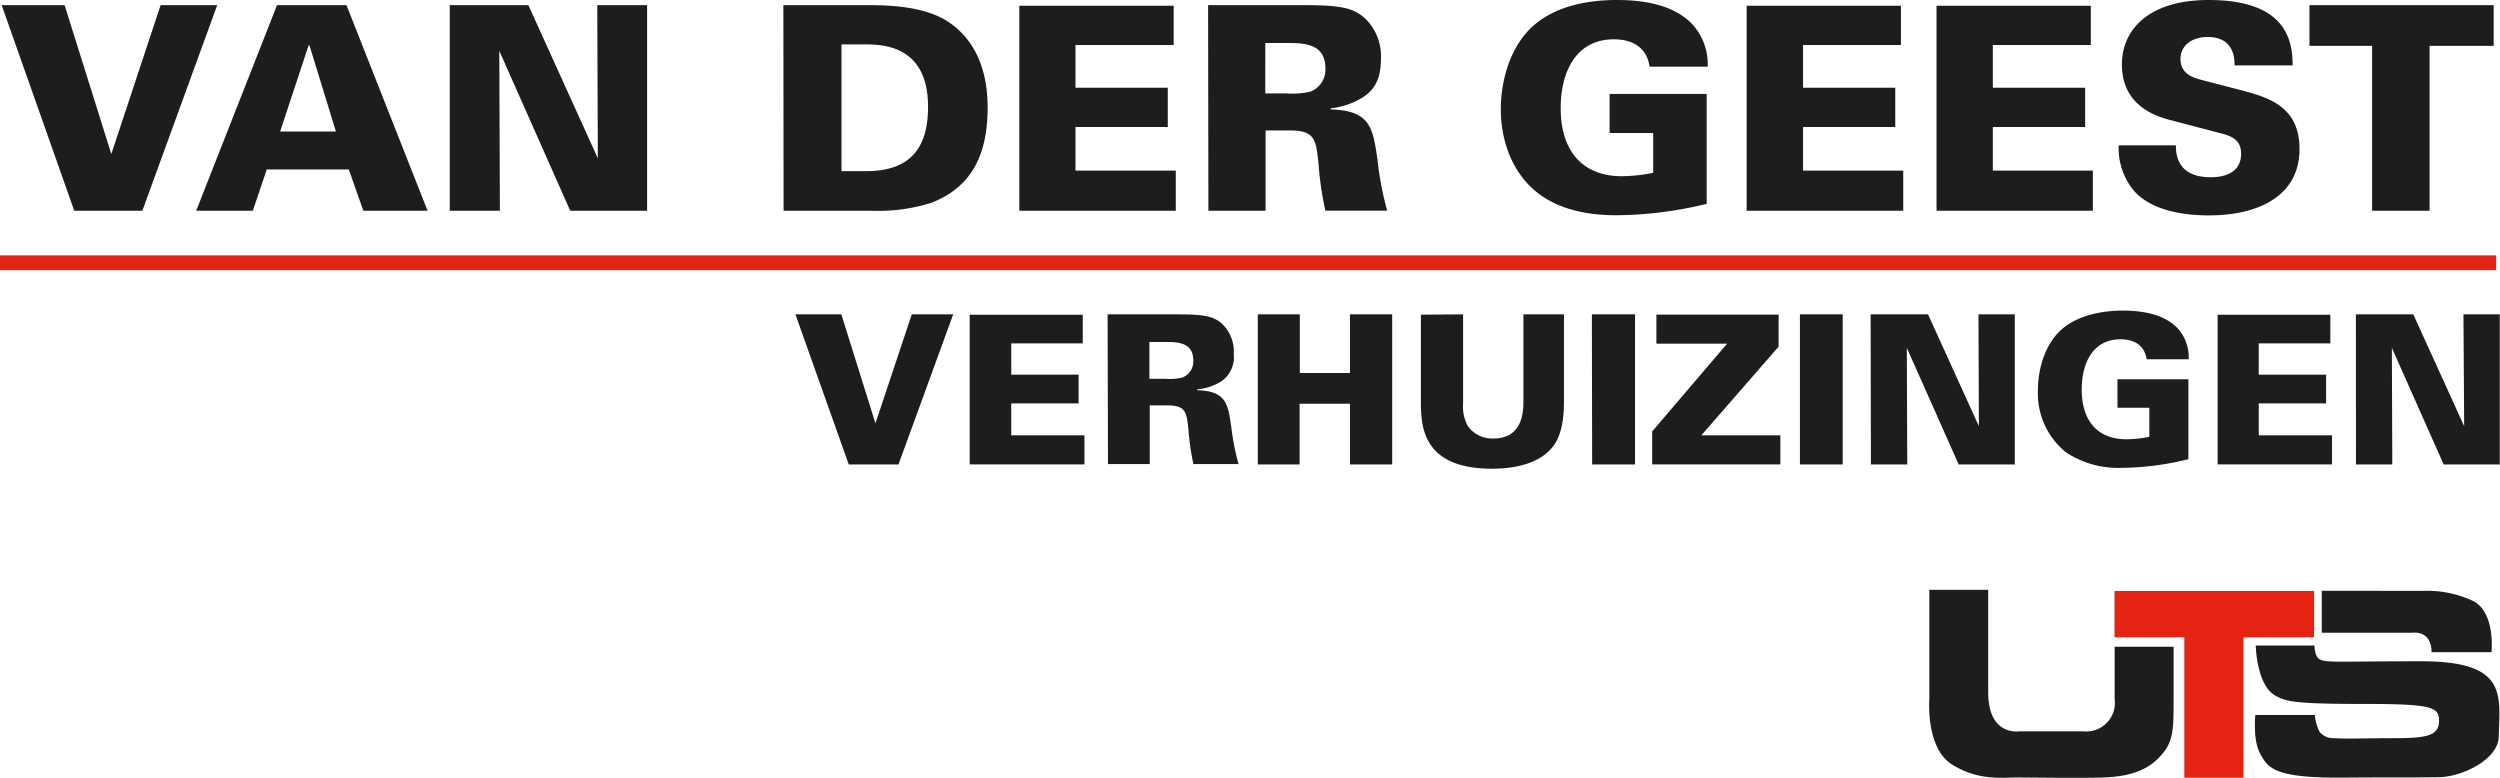 <svg xmlns="http://www.w3.org/2000/svg" viewBox="0 0 344.03 107.05"><defs><style>.cls-1{fill:#1d1d1b;}.cls-2{fill:#e42313;}</style></defs><g id="Laag_2" data-name="Laag 2"><g id="Laag_1-2" data-name="Laag 1"><path class="cls-1" d="M.23.71H8.89L15.32,21.2,22.1.71h7.79L19.59,29H10.22Z"></path><path class="cls-1" d="M38.12.71h9.56L58.84,29H50l-2-5.68H36.71L34.79,29H27ZM46.23,18.1,42.58,6.23h-.11L38.55,18.1Z"></path><path class="cls-1" d="M61.89.71H72.71l9.56,21.08L82.19.71h6.86V29H78.47L68.71,7l.08,22h-6.9Z"></path><path class="cls-1" d="M107.8.71h12c3.37,0,7.84.35,10.78,2.35,4.19,2.86,5.33,7.52,5.33,11.71,0,6.27-2,10.89-7.72,13.13A24.39,24.39,0,0,1,119.83,29h-12Zm8,22.84h3.37c5.21,0,8.54-2.27,8.54-8.85,0-8.59-6.42-8.59-8.81-8.59l-3.1,0Z"></path><path class="cls-1" d="M140.27.79h21.24v5.4H148v5.88h12.7v5.41H148v6h13.8V29H140.27Z"></path><path class="cls-1" d="M166.25.71h13.08c5.09,0,7,.31,8.7,2a7.26,7.26,0,0,1,2,5.49c0,3.09-1.25,4.43-2.58,5.25a10.42,10.42,0,0,1-4.32,1.45v.16c5.49.15,5.8,2.58,6.43,6.93a44.25,44.25,0,0,0,1.33,7h-8.5a44,44,0,0,1-.94-6.38c-.35-3.41-.47-4.66-4-4.66h-3.29V29h-7.87Zm7.87,12.14h2.94a11,11,0,0,0,3.25-.23,3.24,3.24,0,0,0,2.08-3.22c0-3.48-3.06-3.48-5.33-3.48h-2.94Z"></path><path class="cls-1" d="M227,9.17c-.43-2.94-2.75-3.76-4.9-3.76-5.37,0-7.33,4.7-7.33,9.44,0,6.62,3.64,9.4,8.38,9.4a22.8,22.8,0,0,0,4.35-.47V18.3h-6V12.93h13.36V28.05a53.44,53.44,0,0,1-12.5,1.57c-3,0-7.29-.47-10.58-2.94-3.6-2.7-5.25-7.17-5.25-11.67,0-3.41,1-8.15,4.23-11.25C214.16.59,219.09,0,222.5,0c4.43,0,8.07.94,10.34,3.29A8.16,8.16,0,0,1,235,9.17Z"></path><path class="cls-1" d="M240.36.79h21.23v5.4H248.12v5.88h12.69v5.41H248.12v6h13.79V29H240.36Z"></path><path class="cls-1" d="M266.49.79h21.23v5.4H274.24v5.88h12.7v5.41h-12.7v6H288V29H266.49Z"></path><path class="cls-1" d="M299.43,20c0,1.14.12,4.39,4.78,4.39.67,0,4.19,0,4.19-3.21,0-1.33-.54-2.23-2.43-2.74L299,16.61c-2-.51-7-1.84-7-7.75C292,4.27,295.47,0,303.94,0,315,0,315.46,6,315.5,9h-8c0-.86,0-3.91-3.72-3.91-2.27,0-3.72,1.29-3.72,3,0,2.08,1.72,2.59,2.86,2.9l5.29,1.37c3.76,1,8.23,2.16,8.23,8.15,0,6.31-5.41,9.13-12.5,9.13-2.94,0-7.68-.47-10.27-3.37A9.16,9.16,0,0,1,291.56,20Z"></path><path class="cls-1" d="M326.43,6.31h-8.62V.71h25.35v5.6h-8.82V29h-7.91Z"></path><path class="cls-1" d="M109.46,43.26h6.32l4.69,15,5-15h5.7l-7.53,20.66h-6.84Z"></path><path class="cls-1" d="M133.44,43.31H149v3.95h-9.84v4.3h9.27v3.95h-9.27v4.4h10.07v4H133.44Z"></path><path class="cls-1" d="M152.42,43.26H162c3.72,0,5.12.23,6.35,1.48a5.3,5.3,0,0,1,1.43,4,4,4,0,0,1-1.88,3.84,7.49,7.49,0,0,1-3.15,1v.12c4,.11,4.23,1.89,4.69,5.07a34,34,0,0,0,1,5.09h-6.21a33.21,33.21,0,0,1-.68-4.67c-.26-2.48-.34-3.4-2.92-3.4h-2.41v8.07h-5.75Zm5.75,8.87h2.15a7.91,7.91,0,0,0,2.37-.17,2.37,2.37,0,0,0,1.52-2.35c0-2.55-2.23-2.55-3.89-2.55h-2.15Z"></path><path class="cls-1" d="M173.09,43.26h5.78v8.07h6.9V43.26h5.81V63.92h-5.81V55.56h-6.93v8.36h-5.75Z"></path><path class="cls-1" d="M201.34,43.26V55.54a5.55,5.55,0,0,0,.66,3.11,4.13,4.13,0,0,0,3.52,1.69c3.63,0,4.12-3,4.12-5V43.26h5.58v12c0,2.29-.32,4.78-1.6,6.29-2,2.47-5.7,2.95-8.3,2.95-9.76,0-9.79-6.06-9.79-9.44l0-11.76Z"></path><path class="cls-1" d="M219.06,43.26H225V63.92h-5.9Z"></path><path class="cls-1" d="M227.36,59.37l10.31-12.08h-9.73v-4h16.82v4.41L234.12,59.91H245v4H227.36Z"></path><path class="cls-1" d="M247.69,43.26h5.89V63.92h-5.89Z"></path><path class="cls-1" d="M257.42,43.26h7.9l7,15.39-.06-15.39h5V63.92h-7.72L262.4,47.87l.06,16.05h-5Z"></path><path class="cls-1" d="M295.4,49.44c-.32-2.15-2-2.75-3.58-2.75-3.92,0-5.35,3.43-5.35,6.9,0,4.83,2.66,6.86,6.13,6.86a17.07,17.07,0,0,0,3.17-.34v-4h-4.38V52.19h9.76v11A39.24,39.24,0,0,1,292,64.38a13,13,0,0,1-7.72-2.15,10.44,10.44,0,0,1-3.84-8.53c0-2.49.75-6,3.09-8.21s6.07-2.75,8.56-2.75c3.23,0,5.9.69,7.55,2.41a5.94,5.94,0,0,1,1.55,4.29Z"></path><path class="cls-1" d="M305.17,43.31h15.51v3.95h-9.85v4.3h9.27v3.95h-9.27v4.4h10.08v4H305.17Z"></path><path class="cls-1" d="M324.2,43.26h7.9l7,15.39L339,43.26h5V63.92h-7.72l-7.13-16.05.06,16.05h-5Z"></path><rect class="cls-2" y="35.14" width="343.5" height="2.04"></rect><polygon class="cls-2" points="290.98 81.33 290.98 87.7 300.59 87.7 300.59 107.03 308.73 107.03 308.73 87.7 318.45 87.7 318.45 81.33 290.98 81.33"></polygon><path class="cls-1" d="M319.5,81.3l0,5.77H332s2.61-.4,2.61,2.68h8.25s.57-5.34-2.43-7a14.93,14.93,0,0,0-7-1.44Z"></path><path class="cls-1" d="M318.5,88.83l-8.08,0s.09,5.51,2.75,6.93c1.44.77,2.55,1.11,12,1.11s10.47.4,10.47,2.29-1.25,2.42-5.82,2.42-6.53.12-8.7,0a2.37,2.37,0,0,1-1.9-.85,6,6,0,0,1-.67-2.34h-8.19s-.36,3.52.68,5.35,1.7,3.34,11.19,3.27,10.12,0,13.49-.06c3.16-.09,8.11-2.44,8.14-5.63C344,95.62,345.09,91,333.25,91s-13.18.24-14.08-.3C318.5,90.32,318.5,88.83,318.5,88.83Z"></path><path class="cls-1" d="M299.12,89H291v7.19a3.94,3.94,0,0,1-4.32,4.45h-8.83s-4.25.7-4.25-5.37V81.16h-8.1v15s-.54,6.67,3.06,9,7.13,1.83,8.9,1.83,9,.11,12,0c1.95-.07,5.22-.37,7.39-2.49,1.8-1.75,2.24-3,2.26-6.73C299.12,94.5,299.12,89,299.12,89Z"></path></g></g></svg>